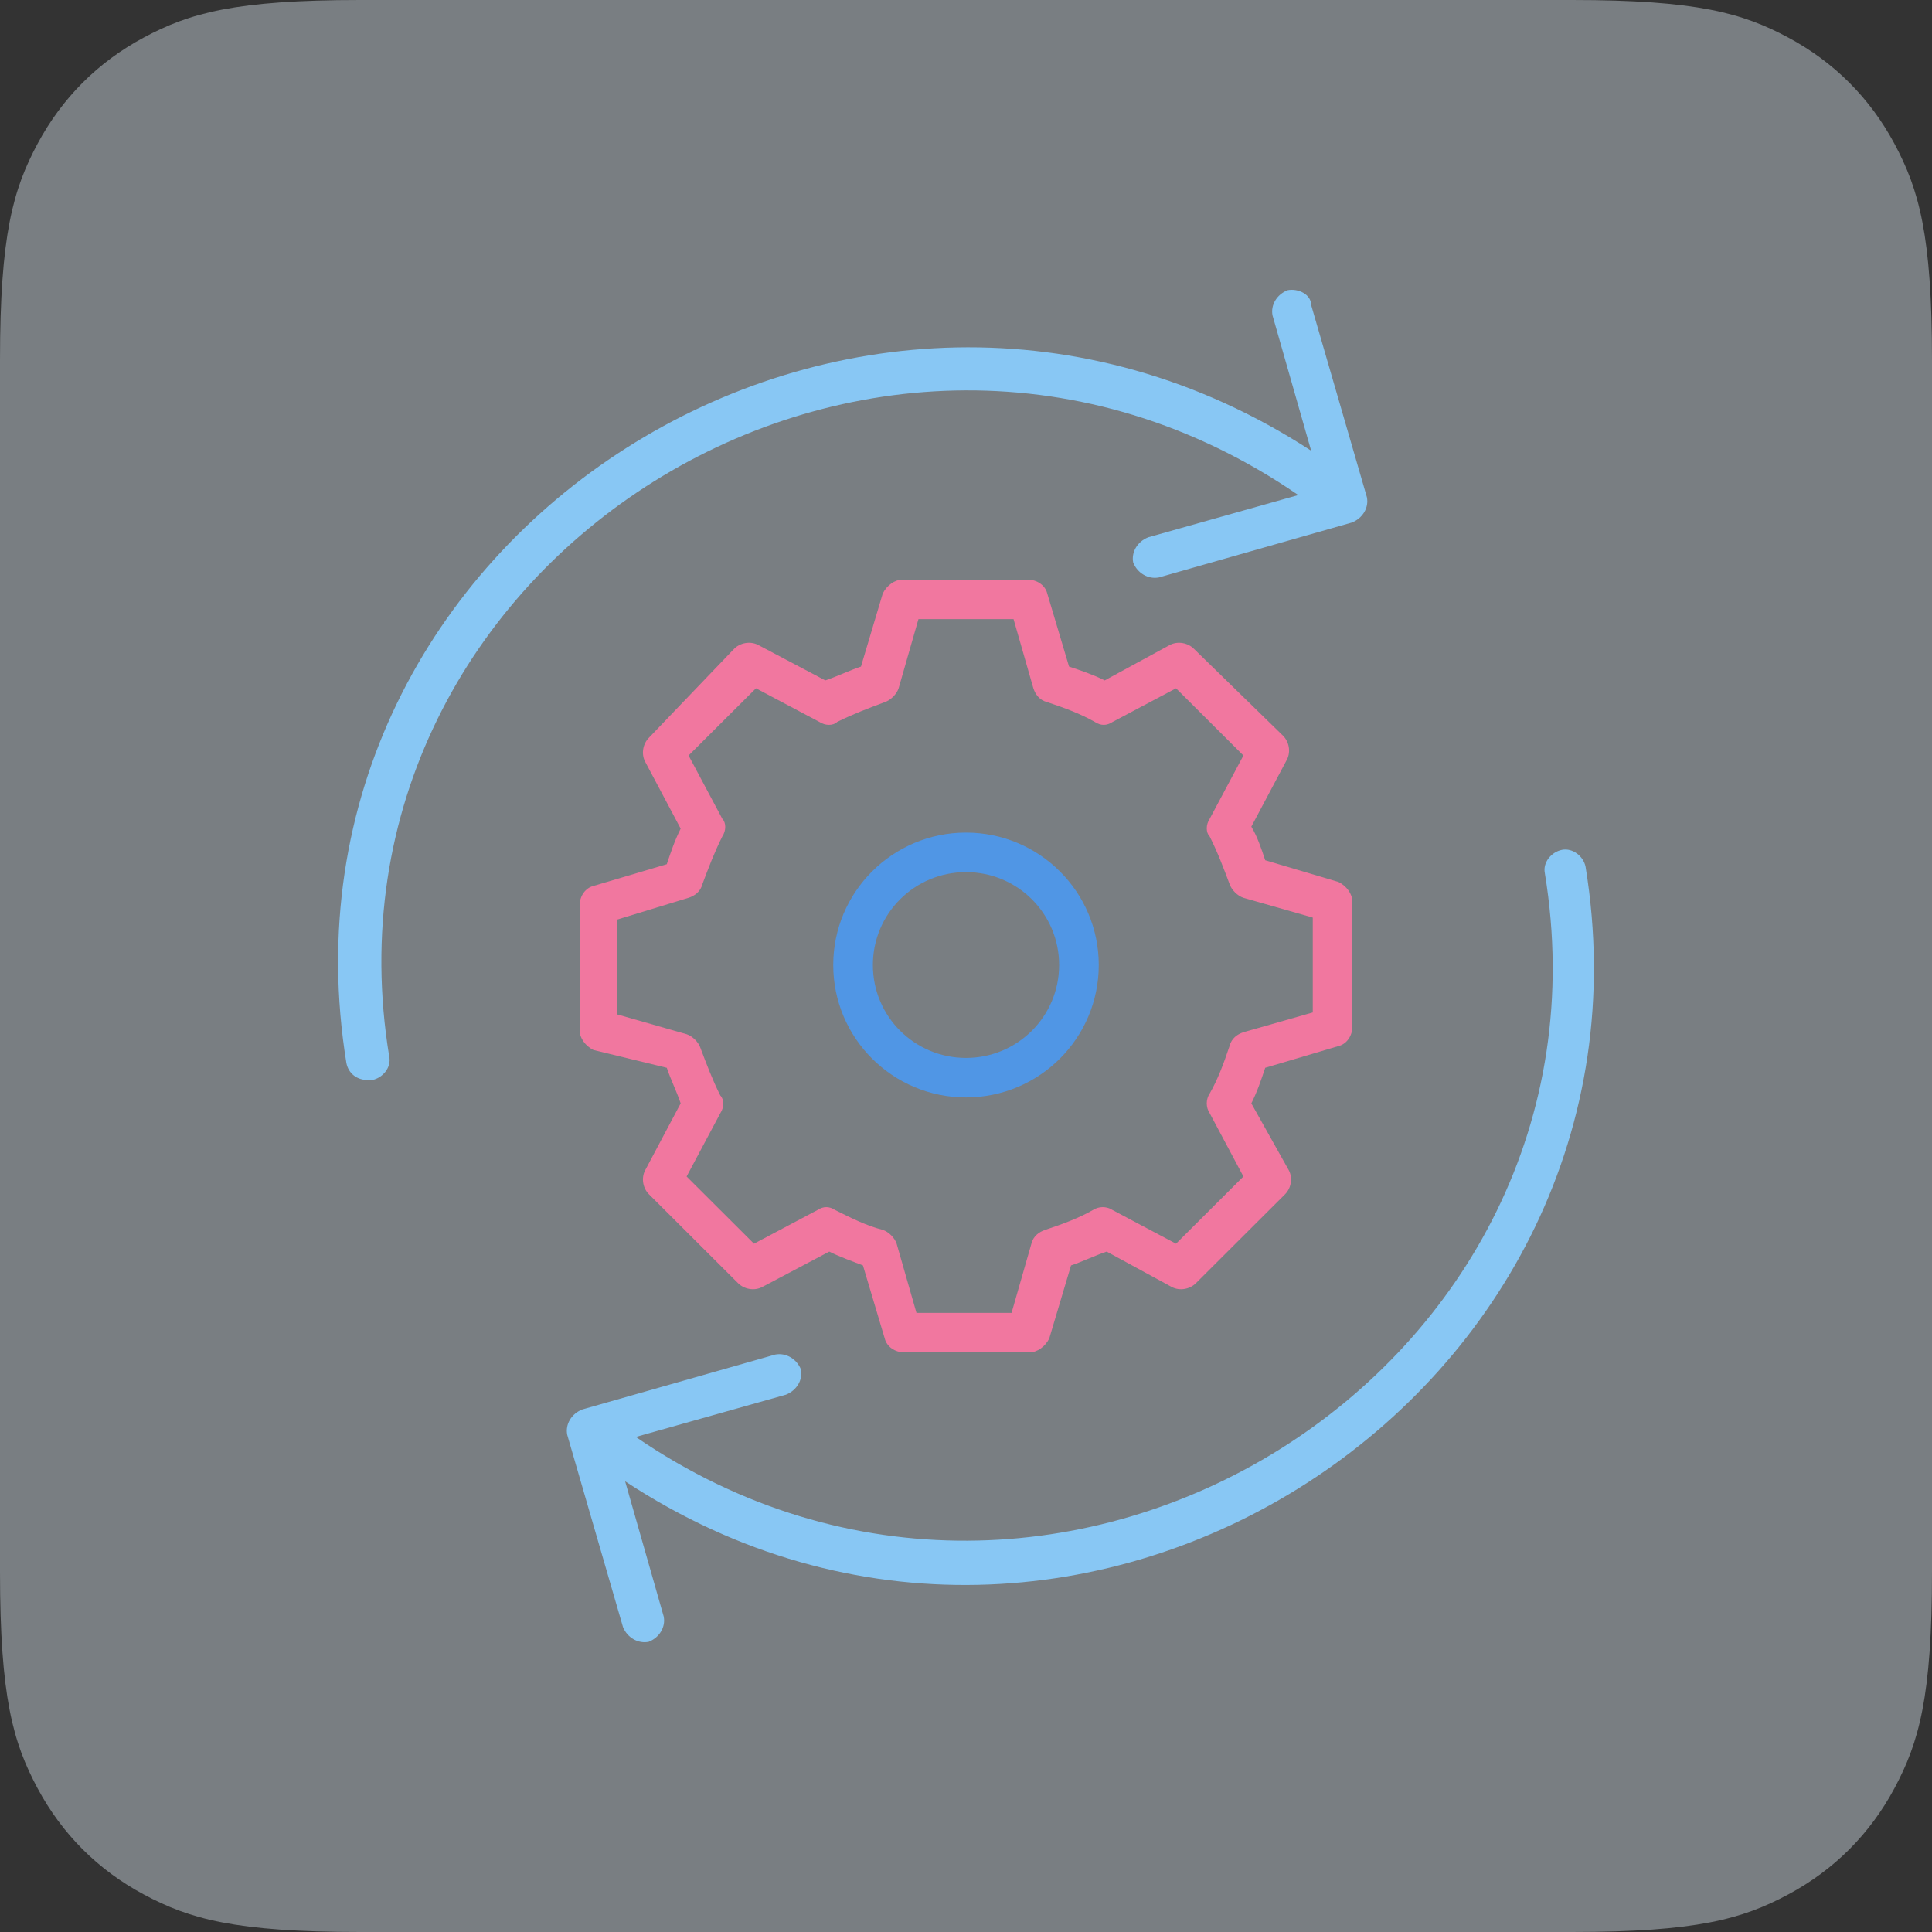 <svg xmlns="http://www.w3.org/2000/svg" width="80" height="80" viewBox="0 0 80 80">
  <rect x="0" y="0" width="80" height="80" fill="#333333" stroke="none"/>
  <g fill="none" fill-rule="evenodd">
    <path fill="#E5F1FC" d="M14.917,-6.02670724e-16 L65.083,6.02670724e-16 C70.27,-3.50169047e-16 72.151,0.54 74.047,1.554 C75.943,2.568 77.432,4.057 78.446,5.953 C79.46,7.849 80,9.73 80,14.917 L80,65.083 C80,70.27 79.46,72.151 78.446,74.047 C77.432,75.943 75.943,77.432 74.047,78.446 C72.151,79.46 70.27,80 65.083,80 L14.917,80 C9.73,80 7.849,79.46 5.953,78.446 C4.057,77.432 2.568,75.943 1.554,74.047 C0.54,72.151 2.33446031e-16,70.27 -4.01780483e-16,65.083 L4.01780483e-16,14.917 C-2.33446031e-16,9.73 0.54,7.849 1.554,5.953 C2.568,4.057 4.057,2.568 5.953,1.554 C7.849,0.54 9.73,3.50169047e-16 14.917,-6.02670724e-16 Z" opacity=".395"/>
    <path fill="#88C7F4" fill-rule="nonzero" d="M64.678,35.19 C65.122,35.103 65.566,35.453 65.655,35.89 C69.206,57.664 44.616,73.667 25.885,61.337 L25.885,61.337 L27.482,66.934 C27.571,67.371 27.305,67.808 26.861,67.983 C26.417,68.071 25.973,67.808 25.796,67.371 L25.796,67.371 L23.488,59.413 C23.399,58.976 23.665,58.539 24.109,58.364 L24.109,58.364 L32.099,56.09 C32.542,56.003 32.986,56.265 33.164,56.702 C33.253,57.14 32.986,57.577 32.542,57.752 L32.542,57.752 L26.328,59.501 C43.817,71.481 67.342,56.702 63.968,36.152 C63.879,35.715 64.235,35.278 64.678,35.19 Z M53.315,12.017 C53.759,11.929 54.292,12.192 54.292,12.629 L54.292,12.629 L56.6,20.587 C56.689,21.024 56.422,21.461 55.979,21.636 L55.979,21.636 L47.989,23.91 C47.545,23.997 47.101,23.735 46.924,23.298 C46.835,22.86 47.101,22.423 47.545,22.248 L47.545,22.248 L53.759,20.499 C36.182,8.431 12.746,23.298 16.119,43.76 C16.208,44.197 15.853,44.635 15.409,44.722 L15.409,44.722 L15.232,44.722 C14.788,44.722 14.433,44.46 14.344,44.023 C10.793,22.161 35.472,6.42 54.292,18.663 L54.292,18.663 L52.694,13.066 C52.605,12.629 52.872,12.192 53.315,12.017 Z"/>
    <path fill="#F1779F" fill-rule="nonzero" d="M27.61,44.215 C27.774,44.706 28.021,45.197 28.185,45.688 L26.708,48.471 C26.544,48.798 26.626,49.207 26.872,49.453 L30.564,53.136 C30.81,53.381 31.221,53.463 31.549,53.299 L34.338,51.826 C34.831,52.072 35.323,52.235 35.733,52.399 L36.636,55.427 C36.718,55.754 37.046,56 37.456,56 L42.626,56 C42.626,56 42.626,56 42.626,56 C42.954,56 43.282,55.754 43.446,55.427 L44.349,52.399 C44.841,52.235 45.333,51.99 45.826,51.826 L48.533,53.299 C48.862,53.463 49.272,53.381 49.518,53.136 L53.21,49.453 C53.456,49.207 53.538,48.798 53.374,48.471 L51.815,45.688 C52.062,45.197 52.226,44.706 52.39,44.215 L55.426,43.315 C55.754,43.233 56,42.905 56,42.496 L56,37.34 C56,37.013 55.754,36.685 55.426,36.522 L52.39,35.621 C52.226,35.13 52.062,34.639 51.815,34.23 L53.292,31.448 C53.456,31.12 53.374,30.711 53.128,30.465 L49.436,26.864 C49.19,26.619 48.779,26.537 48.451,26.701 L45.744,28.174 C45.251,27.928 44.759,27.765 44.267,27.601 L43.364,24.573 C43.282,24.246 42.954,24 42.544,24 L37.374,24 C37.046,24 36.718,24.246 36.554,24.573 L35.651,27.601 C35.159,27.765 34.667,28.01 34.174,28.174 L31.385,26.701 C31.056,26.537 30.646,26.619 30.4,26.864 L26.872,30.547 C26.626,30.793 26.544,31.202 26.708,31.529 L28.185,34.312 C27.938,34.803 27.774,35.294 27.61,35.785 L24.574,36.685 C24.246,36.767 24,37.095 24,37.504 L24,42.66 C24,42.987 24.246,43.315 24.574,43.478 L27.61,44.215 Z M28.513,37.176 C28.759,37.095 29.005,36.931 29.087,36.604 C29.333,35.949 29.579,35.294 29.908,34.639 C30.072,34.394 30.072,34.066 29.908,33.903 L28.513,31.284 L31.303,28.501 L33.928,29.893 C34.174,30.056 34.503,30.056 34.667,29.893 C35.323,29.565 35.979,29.32 36.636,29.074 C36.882,28.992 37.128,28.747 37.21,28.501 L38.031,25.637 L41.969,25.637 L42.79,28.501 C42.872,28.747 43.036,28.992 43.364,29.074 C44.103,29.32 44.759,29.565 45.333,29.893 C45.579,30.056 45.826,30.056 46.072,29.893 L48.697,28.501 L51.487,31.284 L50.092,33.903 C49.928,34.148 49.928,34.476 50.092,34.639 C50.421,35.294 50.667,35.949 50.913,36.604 C50.995,36.849 51.241,37.095 51.487,37.176 L54.359,37.995 L54.359,41.923 L51.487,42.742 C51.241,42.824 50.995,42.987 50.913,43.315 C50.667,44.051 50.421,44.706 50.092,45.279 C49.928,45.524 49.928,45.852 50.092,46.097 L51.487,48.716 L48.697,51.499 L46.072,50.107 C45.826,49.944 45.497,49.944 45.251,50.107 C44.677,50.435 44.021,50.68 43.282,50.926 C43.036,51.008 42.79,51.171 42.708,51.499 L41.887,54.363 L37.949,54.363 L37.128,51.499 C37.046,51.253 36.8,51.008 36.554,50.926 C35.897,50.762 35.241,50.435 34.585,50.107 C34.338,49.944 34.092,49.944 33.846,50.107 L31.221,51.499 L28.431,48.716 L29.826,46.097 C29.99,45.852 29.99,45.524 29.826,45.361 C29.497,44.706 29.251,44.051 29.005,43.396 C28.923,43.151 28.677,42.905 28.431,42.824 L25.559,42.005 L25.559,38.077 L28.513,37.176 Z"/>
    <path fill="#5096E5" fill-rule="nonzero" d="M40,45.442 C43.036,45.442 45.497,42.987 45.497,39.959 C45.497,36.931 43.036,34.476 40,34.476 C36.964,34.476 34.503,36.931 34.503,39.959 C34.503,42.987 36.964,45.442 40,45.442 Z M40,36.113 C42.133,36.113 43.856,37.831 43.856,39.959 C43.856,42.087 42.133,43.806 40,43.806 C37.867,43.806 36.144,42.087 36.144,39.959 C36.144,37.831 37.867,36.113 40,36.113 Z"/>
  </g>
</svg>

